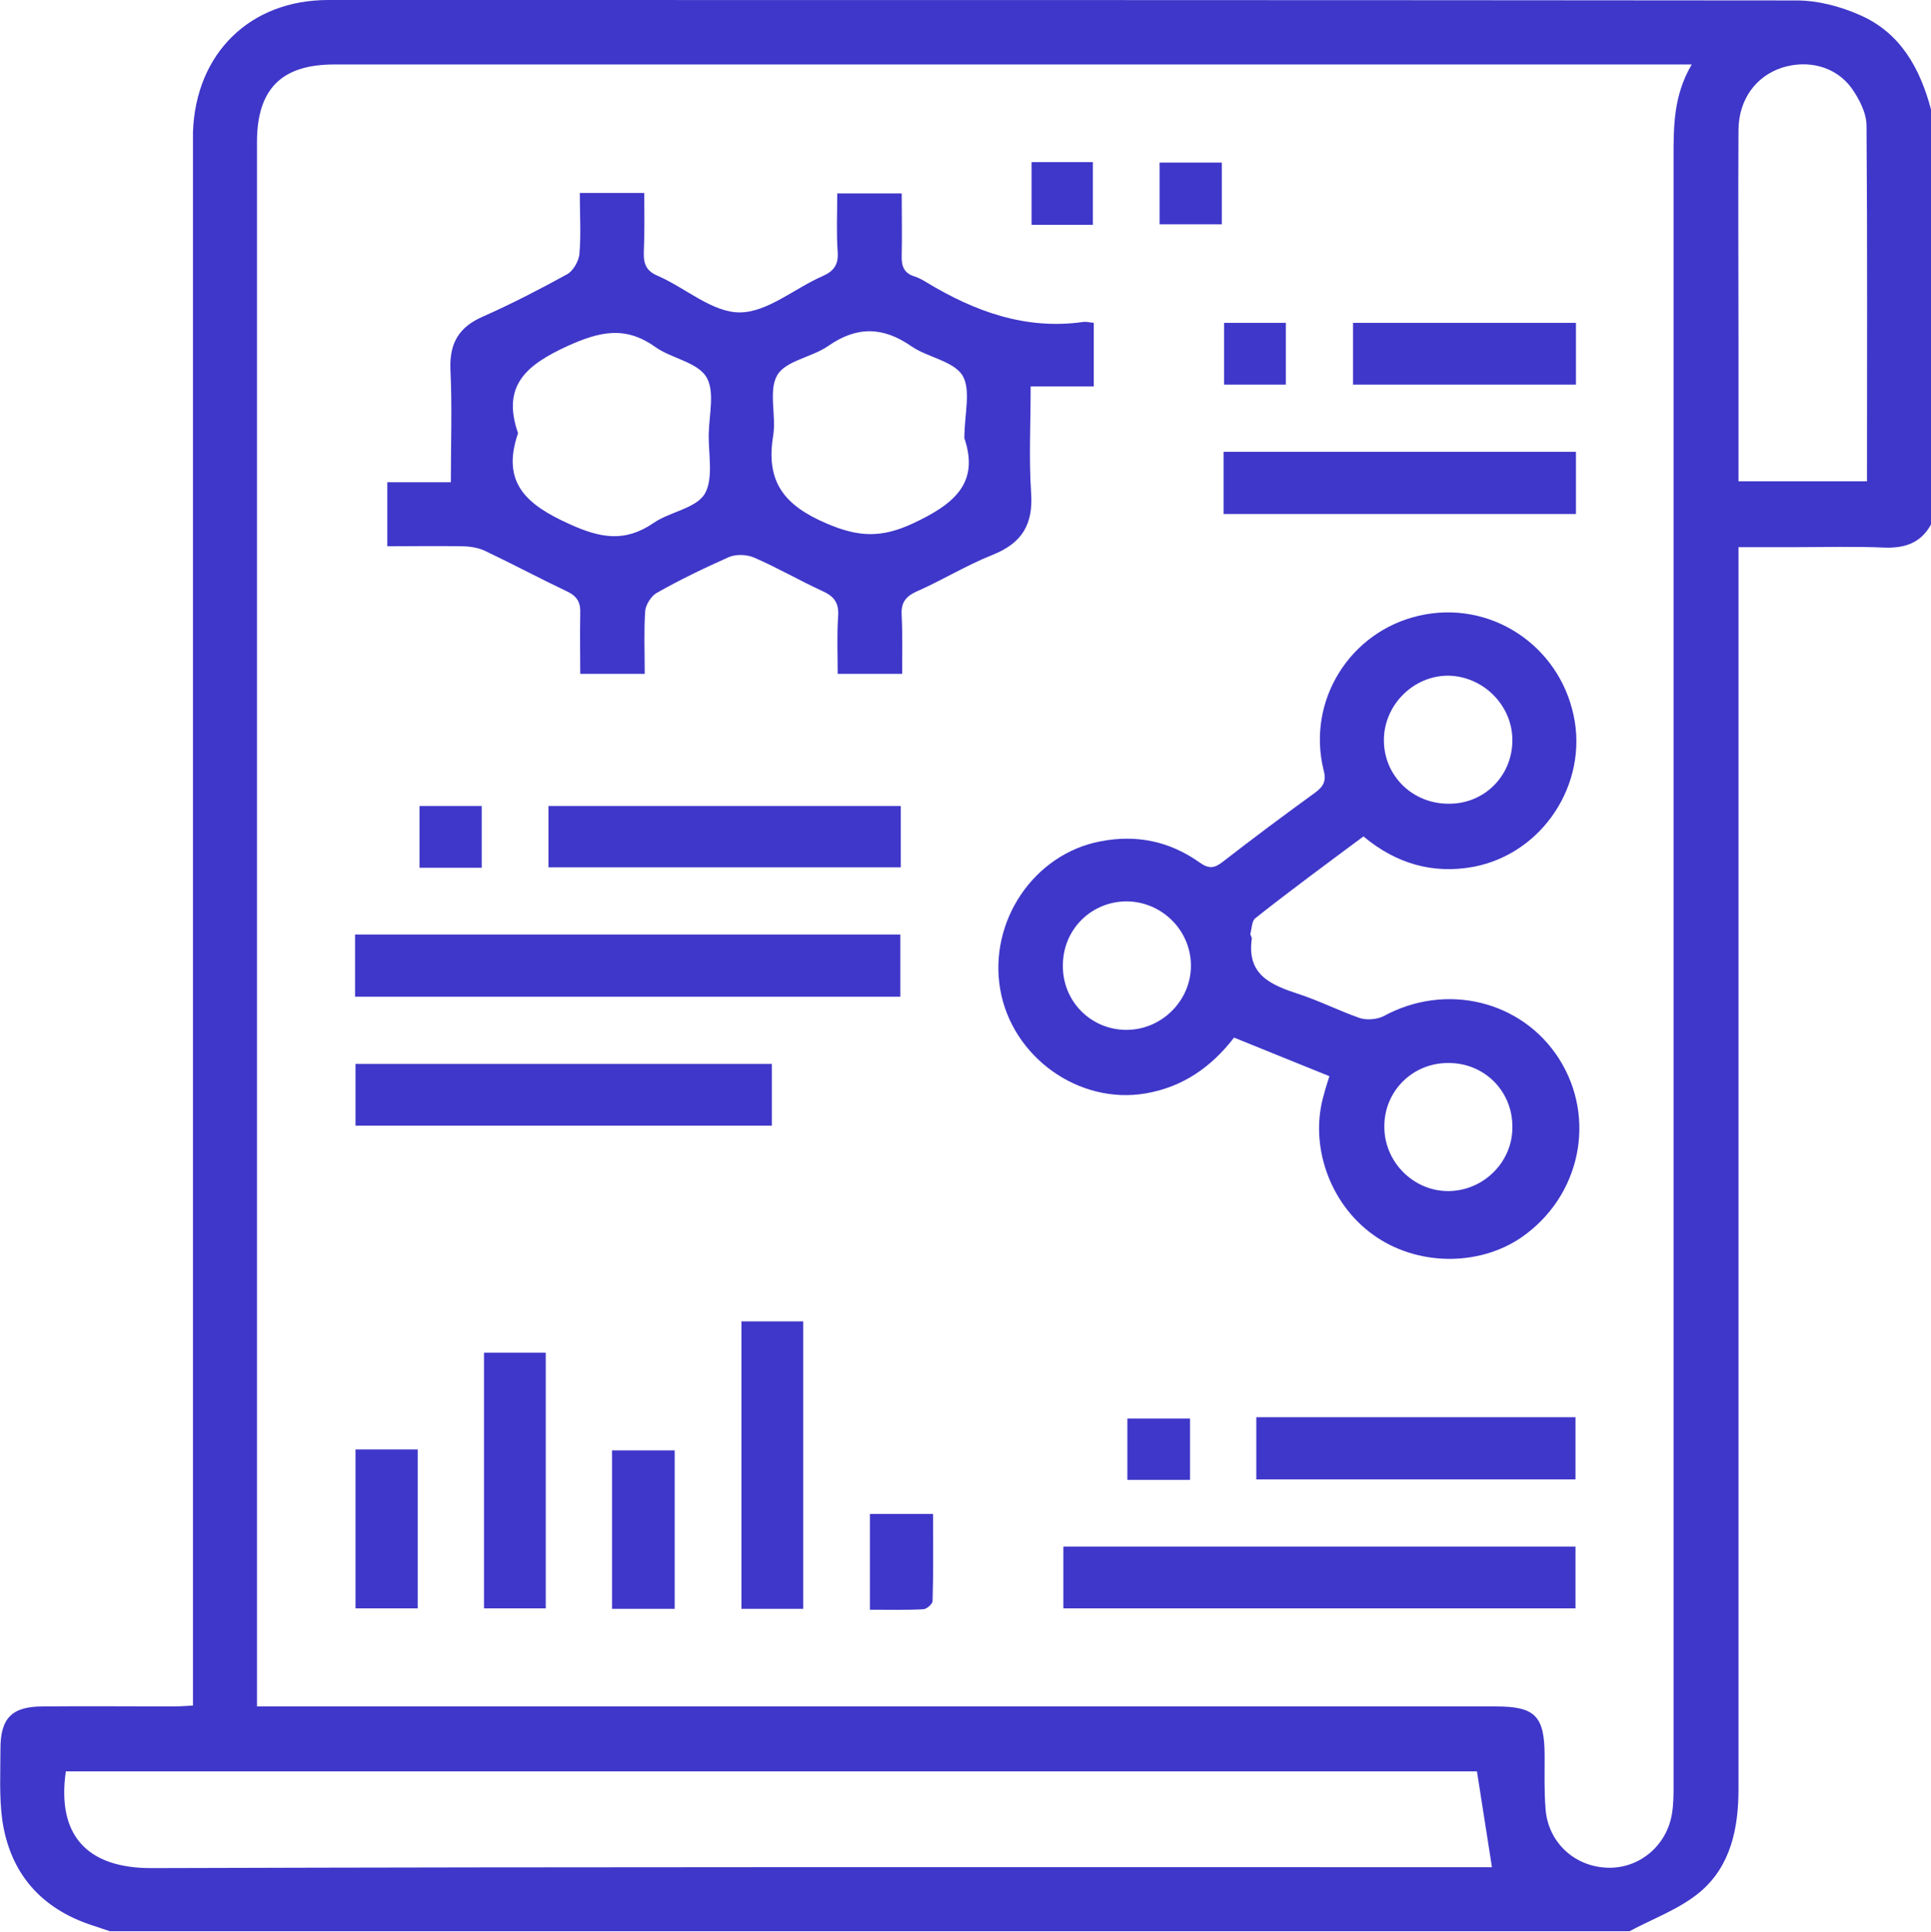 <?xml version="1.0" encoding="utf-8"?>
<!-- Generator: Adobe Illustrator 25.4.1, SVG Export Plug-In . SVG Version: 6.00 Build 0)  -->
<svg version="1.1" id="Слой_1" xmlns="http://www.w3.org/2000/svg" xmlns:xlink="http://www.w3.org/1999/xlink" x="0px" y="0px"
	 viewBox="0 0 425.3 425.4" style="enable-background:new 0 0 425.3 425.4;" xml:space="preserve">
<style type="text/css">
	.st0{fill:#3F37C9;}
</style>
<g>
	<path class="st0" d="M425.3,24.1c0,30.5,0,60.9,0,91.4c-2.2,4-5.6,5.2-10,5.1c-6.8-0.3-13.5-0.1-20.3-0.1c-4,0-7.9,0-12.1,0
		c0,4.3,0,8,0,11.7c0,87.3,0,174.6,0,261.8c0,8.6-1.7,16.9-8.4,22.6c-4.5,3.8-10.4,5.9-15.6,8.7c-111.6,0-223.2,0-334.7,0
		c-1.3-0.4-2.6-0.9-3.9-1.3C9,420.3,2.2,412.5,0.5,400.8c-0.7-5.2-0.4-10.5-0.4-15.7c0-6.7,2.5-9.3,9.3-9.3c9.5-0.1,19.1,0,28.6,0
		c1.4,0,2.9-0.1,4.5-0.2c0-2.3,0-4.1,0-5.9c0-112,0-224,0-336c0-1.5,0-3,0-4.6C43.1,11.8,55,0,72.3,0C180.1,0,287.9,0,395.7,0.1
		c4.7,0,9.6,1.3,13.9,3.2C418.6,7.2,422.9,15.1,425.3,24.1z M372.6,14.2c-2.2,0-3.6,0-5,0c-98,0-196,0-294,0c-11.6,0-17,5.4-17,17.1
		c0,113.2,0,226.5,0,339.7c0,1.5,0,2.9,0,4.8c2.2,0,3.9,0,5.5,0c45,0,90,0,134.9,0c44.2,0,88.3,0,132.5,0c8.6,0,10.7,2.1,10.7,10.9
		c0,3.9-0.1,7.8,0.2,11.6c0.5,7.2,6.1,12.6,13.3,13c7,0.4,13.2-4.5,14.5-11.6c0.4-2.2,0.4-4.4,0.4-6.6c0-119.5,0-238.9,0-358.4
		C368.6,27.7,368.6,21,372.6,14.2z M14.5,390.1c-2,13.9,4.5,21.3,18.8,21.3c97-0.3,194.1-0.2,291.1-0.2c1.6,0,3.2,0,4.2,0
		c-1.1-7.1-2.2-14-3.3-21.1C221.9,390.1,118.3,390.1,14.5,390.1z M382.9,106c9.7,0,18.9,0,28.3,0c0-26.3,0.1-52.3-0.1-78.3
		c0-2.8-1.6-5.9-3.3-8.3c-3.5-4.8-9.6-6.3-15.3-4.5c-5.8,1.9-9.5,7-9.6,13.6c-0.1,15.4,0,30.7,0,46.1
		C382.9,85.1,382.9,95.4,382.9,106z"/>
	<path class="st0" d="M300.3,184.2c-8.2,6.1-16.1,11.9-23.8,18c-0.8,0.6-0.8,2.3-1.1,3.4c-0.1,0.3,0.4,0.8,0.3,1.2
		c-1.1,7.9,4.2,10.1,10.3,12.1c4.6,1.5,8.9,3.7,13.5,5.3c1.5,0.5,3.8,0.3,5.2-0.4c13.7-7.5,30.5-3.5,38.7,9.4
		c8.3,13.1,4.7,30.3-8.3,39.3c-9.5,6.5-23.2,6.3-32.7-0.6c-9.6-6.9-14.1-19.8-10.8-30.9c0.3-1.2,0.7-2.4,1.2-4
		c-7-2.8-13.8-5.6-21-8.5c-5,6.5-11.3,10.9-19.5,12.3c-14.7,2.5-29.4-8-32-22.9c-2.6-15,7.4-29.8,22-32.6c8.1-1.6,15.4,0,22,4.7
		c2,1.4,3.2,1.2,5-0.2c6.7-5.2,13.4-10.2,20.3-15.2c1.9-1.4,2.6-2.6,1.9-5.1c-3.7-15.2,5.8-30.4,21-33.9c15.5-3.6,30.8,6.3,34.1,22
		c3.2,15-6.8,30.4-22.1,33.3C315.7,192.5,307.6,190.3,300.3,184.2z M333.1,163c0-7.6-6.3-14-14-14.2c-7.7-0.1-14.3,6.4-14.3,14.2
		c0,7.9,6.4,14.1,14.4,14C327,177,333.1,170.8,333.1,163z M248.1,226.8c7.8,0,14.3-6.5,14.2-14.3c-0.1-7.7-6.4-13.9-14.1-14
		c-7.8,0-14,6.1-14.1,13.9C233.9,220.4,240.2,226.8,248.1,226.8z M318.9,234.1c-7.8,0-14,6.2-14,13.9c-0.1,7.8,6.4,14.4,14.2,14.3
		c7.7-0.1,14-6.4,14-14C333.2,240.3,326.9,234,318.9,234.1z"/>
	<path class="st0" d="M184.4,42.6c4.9,0,9.2,0,14.2,0c0,4.6,0.1,9.1,0,13.6c-0.1,2.4,0.5,4,2.9,4.7c0.9,0.3,1.8,0.8,2.6,1.3
		c10.6,6.4,21.8,10.5,34.5,8.7c0.6-0.1,1.3,0.1,2.3,0.2c0,4.7,0,9.1,0,14c-4.6,0-8.9,0-13.9,0c0,8.1-0.4,15.8,0.1,23.4
		c0.5,7-2,11.1-8.5,13.7c-5.8,2.3-11.1,5.6-16.8,8.1c-2.6,1.2-3.4,2.7-3.2,5.4c0.2,4.1,0.1,8.3,0.1,12.7c-4.7,0-9.1,0-14.2,0
		c0-4.2-0.2-8.4,0.1-12.7c0.2-3-0.9-4.4-3.6-5.6c-5-2.3-9.8-5.1-14.9-7.3c-1.6-0.7-4-0.8-5.6-0.1c-5.4,2.4-10.8,5-15.9,7.9
		c-1.2,0.7-2.4,2.6-2.5,4c-0.3,4.5-0.1,9-0.1,13.8c-4.8,0-9.2,0-14.2,0c0-4.4-0.1-8.8,0-13.2c0.1-2.3-0.5-3.8-2.8-4.9
		c-6.1-2.9-12.1-6.1-18.2-9c-1.5-0.7-3.4-1-5.2-1c-5.4-0.1-10.7,0-16.3,0c0-4.8,0-9.2,0-14.1c4.6,0,9.1,0,14,0
		c0-8.6,0.3-16.8-0.1-24.9c-0.2-5.8,1.9-9.3,7.2-11.6c6.3-2.8,12.5-6,18.5-9.3c1.3-0.7,2.5-2.8,2.7-4.3c0.4-4.4,0.1-8.8,0.1-13.6
		c4.8,0,9.2,0,14.2,0c0,4.4,0.1,8.6-0.1,12.9c-0.1,2.7,0.5,4.3,3.2,5.4c6.1,2.7,11.9,8,17.9,8c6.1,0,12.1-5.3,18.3-8
		c2.5-1.1,3.5-2.6,3.3-5.3C184.2,51.5,184.4,47.2,184.4,42.6z M212.4,96.5c0-5.2,1.5-10.6-0.4-13.8c-2-3.2-7.7-4-11.2-6.4
		c-6.3-4.4-12.1-4.5-18.4-0.1c-3.6,2.5-9.3,3.2-11.2,6.4c-2,3.4-0.2,8.9-0.9,13.3c-1.7,10.2,2.4,15.4,11.8,19.4c7,3,12,3.2,18.9,0
		C210,111.1,215.8,106.5,212.4,96.5z M114.1,95.4c-3.8,11,2,15.8,11.3,20c6.8,3.1,12.2,4.1,18.5-0.2c3.6-2.5,9.3-3.2,11.3-6.4
		c2-3.4,0.8-8.8,0.9-13.3c0.1-4.3,1.4-9.5-0.6-12.6c-2.1-3.2-7.7-4-11.2-6.5c-6.6-4.7-12.2-3.4-19.3-0.2
		C116.1,80.3,110.4,84.8,114.1,95.4z"/>
	<path class="st0" d="M78.2,219.5c0-4.7,0-9,0-13.7c40.1,0,80,0,120.1,0c0,4.6,0,9,0,13.7C158.4,219.5,118.5,219.5,78.2,219.5z"/>
	<path class="st0" d="M234.2,354.2c0-4.6,0-8.9,0-13.6c37.6,0,75.1,0,112.8,0c0,4.5,0,8.9,0,13.6C309.5,354.2,272,354.2,234.2,354.2
		z"/>
	<path class="st0" d="M170,234.3c0,4.6,0,8.9,0,13.6c-30.6,0-61,0-91.7,0c0-4.6,0-8.9,0-13.6C108.8,234.3,139.3,234.3,170,234.3z"/>
	<path class="st0" d="M269.5,113.2c0-4.6,0-9,0-13.7c25.9,0,51.7,0,77.6,0c0,4.6,0,9,0,13.7C321.2,113.2,295.5,113.2,269.5,113.2z"
		/>
	<path class="st0" d="M198.4,177.5c0,4.6,0,8.8,0,13.5c-25.9,0-51.6,0-77.6,0c0-4.4,0-8.7,0-13.5
		C146.5,177.5,172.2,177.5,198.4,177.5z"/>
	<path class="st0" d="M276.7,325.8c0-4.7,0-9,0-13.7c23.5,0,46.8,0,70.3,0c0,4.6,0,9,0,13.7C323.7,325.8,300.5,325.8,276.7,325.8z"
		/>
	<path class="st0" d="M163.3,291c4.7,0,9.1,0,13.6,0c0,21.2,0,42.1,0,63.3c-4.6,0-9,0-13.6,0C163.3,333.2,163.3,312.3,163.3,291z"/>
	<path class="st0" d="M106.6,297.9c4.6,0,9,0,13.6,0c0,18.8,0,37.4,0,56.3c-4.4,0-8.9,0-13.6,0C106.6,335.6,106.6,317,106.6,297.9z"
		/>
	<path class="st0" d="M298,84.7c0-4.7,0-9.1,0-13.6c16.5,0,32.7,0,49.1,0c0,4.6,0,9,0,13.6C330.8,84.7,314.5,84.7,298,84.7z"/>
	<path class="st0" d="M78.3,319.2c4.7,0,9.1,0,13.7,0c0,11.7,0,23.2,0,35c-4.5,0-8.9,0-13.7,0C78.3,342.6,78.3,331.1,78.3,319.2z"/>
	<path class="st0" d="M148.6,319.4c0,11.7,0,23.2,0,34.9c-4.6,0-9.1,0-13.8,0c0-11.7,0-23.1,0-34.9
		C139.3,319.4,143.8,319.4,148.6,319.4z"/>
	<path class="st0" d="M191.6,354.5c0-7.3,0-14.1,0-21.1c4.5,0,8.9,0,13.9,0c0,6.4,0.1,12.8-0.1,19.2c0,0.6-1.3,1.8-2.1,1.8
		C199.6,354.6,195.7,354.5,191.6,354.5z"/>
	<path class="st0" d="M262.1,312.4c0,4.5,0,8.8,0,13.5c-4.6,0-9.1,0-13.8,0c0-4.5,0-8.7,0-13.5C252.9,312.4,257.4,312.4,262.1,312.4
		z"/>
	<path class="st0" d="M227.2,35.7c4.5,0,8.9,0,13.5,0c0,4.6,0,9.1,0,13.8c-4.5,0-8.8,0-13.5,0C227.2,45,227.2,40.6,227.2,35.7z"/>
	<path class="st0" d="M255.4,35.8c4.7,0,9.1,0,13.7,0c0,4.6,0,9,0,13.6c-4.6,0-9,0-13.7,0C255.4,44.7,255.4,40.3,255.4,35.8z"/>
	<path class="st0" d="M106.1,191.1c-4.7,0-9.1,0-13.7,0c0-4.6,0-8.9,0-13.6c4.5,0,8.9,0,13.7,0C106.1,182,106.1,186.4,106.1,191.1z"
		/>
	<path class="st0" d="M269.6,71.1c4.7,0,9,0,13.6,0c0,4.6,0,8.9,0,13.6c-4.5,0-8.9,0-13.6,0C269.6,80.2,269.6,75.9,269.6,71.1z"/>
</g>
</svg>
